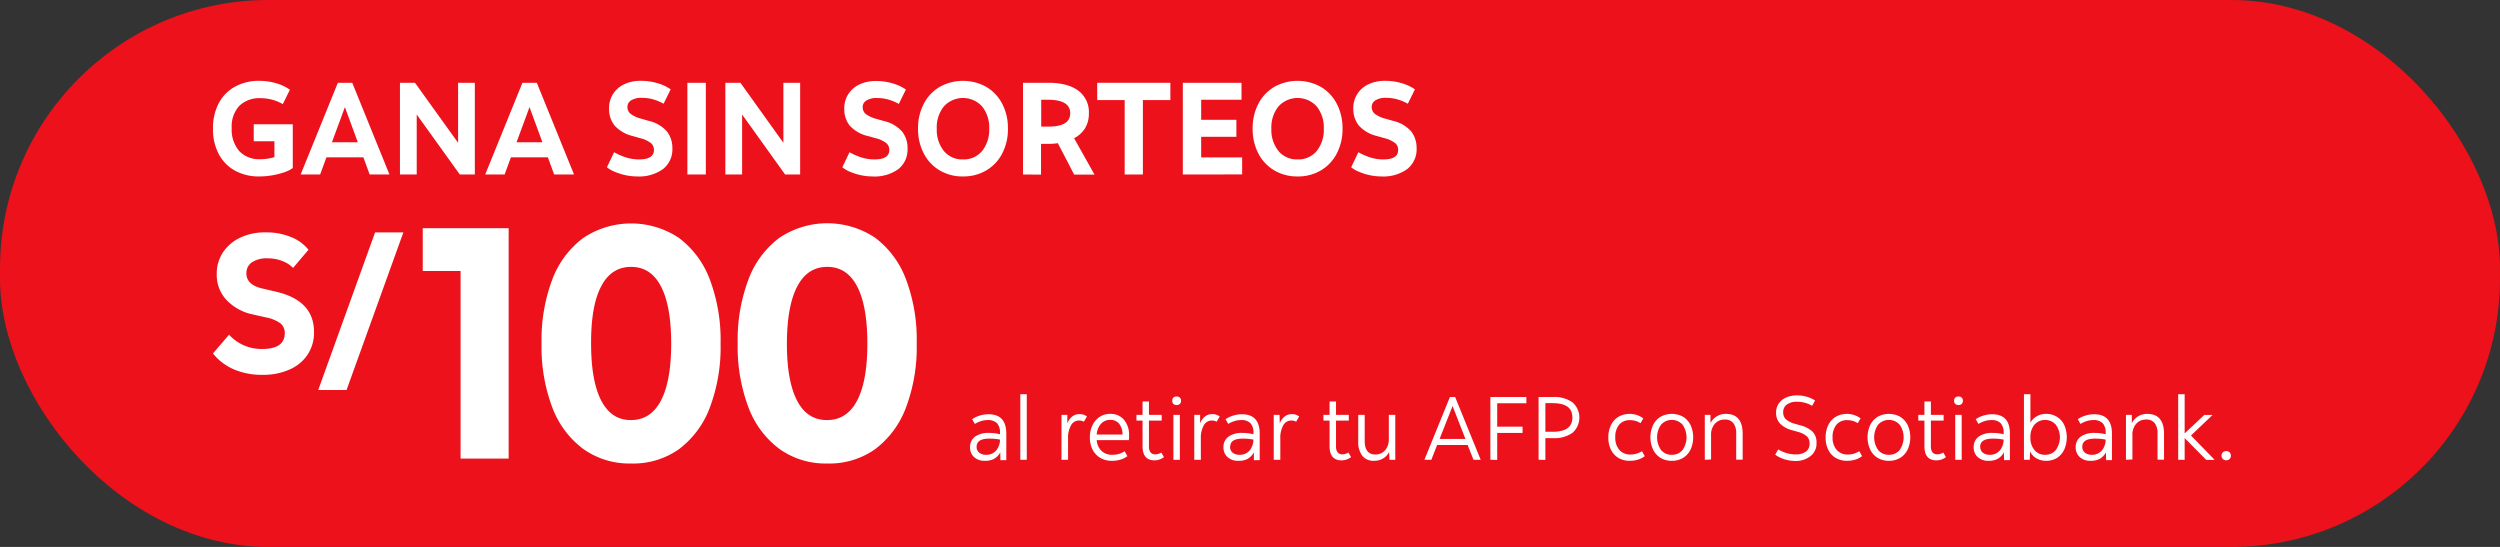<svg xmlns="http://www.w3.org/2000/svg" viewBox="0 0 676.71 148.05"><rect x="0" y="0" width="676.71" height="148.05" fill="#333333" stroke="none"/><defs><style>.cls-1{fill:#ec111a;}.cls-2{fill:#fff;}</style></defs><g id="Capa_2" data-name="Capa 2"><g id="Capa_1-2" data-name="Capa 1"><rect class="cls-1" width="676.71" height="148.05" rx="72.66"/><path class="cls-2" d="M266.57,124.73a4.12,4.12,0,0,1-2.9-1,3.45,3.45,0,0,1-1.09-2.7,3.37,3.37,0,0,1,1.36-2.84,6.09,6.09,0,0,1,3.8-1c.47,0,.95,0,1.46.08a10.72,10.72,0,0,1,1.48.28v-.31a3.81,3.81,0,0,0-.8-2.69,3.42,3.42,0,0,0-2.56-.84,5.86,5.86,0,0,0-1.79.28,7.57,7.57,0,0,0-1.66.76l-.73-1.28a7.28,7.28,0,0,1,2.15-1,7.93,7.93,0,0,1,2.28-.34q4.81,0,4.82,5.23v7.2H270.8l-.05-2.11a4.22,4.22,0,0,1-1.69,1.76A5,5,0,0,1,266.57,124.73Zm-2.22-3.8a2,2,0,0,0,.7,1.59,2.82,2.82,0,0,0,1.88.58,3.42,3.42,0,0,0,2.68-1.11,4.58,4.58,0,0,0,1.07-3c-.49-.09-1-.16-1.41-.2s-.9-.06-1.34-.06C265.55,118.7,264.35,119.44,264.35,120.93Z"/><path class="cls-2" d="M276.18,124.46V106.7h1.75v17.76Z"/><path class="cls-2" d="M287.33,124.46V112.3h1.58l0,2.31a4.3,4.3,0,0,1,1.31-1.86,3.08,3.08,0,0,1,2-.65,3.16,3.16,0,0,1,2,.63l-.83,1.42a2.62,2.62,0,0,0-1.31-.32,2.44,2.44,0,0,0-2.18,1.31,7,7,0,0,0-.79,3.63v5.69Z"/><path class="cls-2" d="M301,124.73a6.11,6.11,0,0,1-3.17-.79,5.54,5.54,0,0,1-2.08-2.21,7.17,7.17,0,0,1-.74-3.33,7.43,7.43,0,0,1,.71-3.31,5.69,5.69,0,0,1,1.94-2.25,5.11,5.11,0,0,1,2.85-.81,4.7,4.7,0,0,1,3.74,1.59,6.36,6.36,0,0,1,1.37,4.27c0,.18,0,.39,0,.64a4,4,0,0,1-.08.6h-8.68a4.53,4.53,0,0,0,1.29,2.91,4.07,4.07,0,0,0,3,1.06,5.76,5.76,0,0,0,3.27-.95l.75,1.32a5.79,5.79,0,0,1-1.84.93A7.55,7.55,0,0,1,301,124.73Zm-.49-11.07a3.23,3.23,0,0,0-2.51,1.08,4.91,4.91,0,0,0-1.14,2.88h7a4.74,4.74,0,0,0-.93-2.93A3,3,0,0,0,300.49,113.66Z"/><path class="cls-2" d="M312.51,124.61q-3.24,0-3.24-3.85v-6.91h-1.65V112.3h1.65v-3.63H311v3.63h3.45v1.55H311v6.91a2.58,2.58,0,0,0,.45,1.71,1.64,1.64,0,0,0,1.3.51,3.24,3.24,0,0,0,1.61-.49l.7,1.24a4.13,4.13,0,0,1-2.58.88Z"/><path class="cls-2" d="M318.5,109.64a1.24,1.24,0,0,1-.87-.3,1.1,1.1,0,0,1-.32-.86,1.13,1.13,0,0,1,.32-.87,1.4,1.4,0,0,1,1.73,0,1.13,1.13,0,0,1,.33.87,1.11,1.11,0,0,1-.33.86A1.23,1.23,0,0,1,318.5,109.64Zm-.88,14.82V112.3h1.75v12.16Z"/><path class="cls-2" d="M323.27,124.46V112.3h1.58l0,2.31a4.3,4.3,0,0,1,1.31-1.86,3.08,3.08,0,0,1,2-.65,3.16,3.16,0,0,1,2,.63l-.83,1.42a2.62,2.62,0,0,0-1.31-.32,2.44,2.44,0,0,0-2.18,1.31,7,7,0,0,0-.79,3.63v5.69Z"/><path class="cls-2" d="M335.17,124.73a4.11,4.11,0,0,1-2.9-1,3.46,3.46,0,0,1-1.1-2.7,3.38,3.38,0,0,1,1.37-2.84,6.08,6.08,0,0,1,3.79-1c.47,0,1,0,1.46.08a10.58,10.58,0,0,1,1.49.28v-.31a3.76,3.76,0,0,0-.81-2.69,3.38,3.38,0,0,0-2.55-.84,5.82,5.82,0,0,0-1.79.28,7.64,7.64,0,0,0-1.67.76l-.73-1.28a7.46,7.46,0,0,1,2.16-1,7.91,7.91,0,0,1,2.27-.34c3.22,0,4.82,1.74,4.82,5.23v7.2H339.4l0-2.11a4.28,4.28,0,0,1-1.69,1.76A5,5,0,0,1,335.17,124.73Zm-2.22-3.8a2,2,0,0,0,.7,1.59,2.82,2.82,0,0,0,1.88.58,3.43,3.43,0,0,0,2.68-1.11,4.64,4.64,0,0,0,1.07-3c-.49-.09-1-.16-1.41-.2s-.9-.06-1.34-.06C334.14,118.7,333,119.44,333,120.93Z"/><path class="cls-2" d="M344.78,124.46V112.3h1.58l.05,2.31a4.3,4.3,0,0,1,1.31-1.86,3.08,3.08,0,0,1,1.95-.65,3.16,3.16,0,0,1,2,.63l-.83,1.42a2.62,2.62,0,0,0-1.31-.32,2.44,2.44,0,0,0-2.18,1.31,7,7,0,0,0-.79,3.63v5.69Z"/><path class="cls-2" d="M363.13,124.61q-3.24,0-3.24-3.85v-6.91h-1.66V112.3h1.66v-3.63h1.75v3.63h3.46v1.55h-3.46v6.91a2.58,2.58,0,0,0,.45,1.71,1.64,1.64,0,0,0,1.3.51,3.21,3.21,0,0,0,1.61-.49l.71,1.24a4.3,4.3,0,0,1-1.16.64A4.19,4.19,0,0,1,363.13,124.61Z"/><path class="cls-2" d="M371.93,124.73a3.86,3.86,0,0,1-3.18-1.35,6.16,6.16,0,0,1-1.1-3.95V112.3h1.75v7q0,3.74,2.9,3.73a3.45,3.45,0,0,0,1.89-.53,3.63,3.63,0,0,0,1.27-1.44,4.63,4.63,0,0,0,.47-2.1V112.3h1.75v12.16H376.1l-.08-2.14a4.16,4.16,0,0,1-1.63,1.77A4.65,4.65,0,0,1,371.93,124.73Z"/><path class="cls-2" d="M385.56,124.46l6.91-17h1.41l6.92,17h-1.95l-1.58-4H389l-1.56,4Zm4.11-5.64h7l-3.48-8.91Z"/><path class="cls-2" d="M403.42,124.46v-17h9.74v1.7h-7.89v6.33h6.86v1.7h-6.86v7.3Z"/><path class="cls-2" d="M416.47,124.46v-17h3.84a8.51,8.51,0,0,1,5.34,1.45,5.5,5.5,0,0,1,0,8.25,8.57,8.57,0,0,1-5.34,1.44h-2v5.89Zm3.84-15.33h-2v7.74h2q5.31,0,5.31-3.87T420.31,109.13Z"/><path class="cls-2" d="M441.19,124.73a5.89,5.89,0,0,1-3.13-.79,5.29,5.29,0,0,1-2-2.21,7.22,7.22,0,0,1-.71-3.3,7.42,7.42,0,0,1,.72-3.36,5.37,5.37,0,0,1,2-2.24,6.22,6.22,0,0,1,6.74.41l-.75,1.32a4.83,4.83,0,0,0-1.37-.63,5.42,5.42,0,0,0-1.46-.2,3.65,3.65,0,0,0-3,1.29,5.2,5.2,0,0,0-1,3.36,5,5,0,0,0,1.09,3.39,3.87,3.87,0,0,0,3.09,1.26,5.69,5.69,0,0,0,1.55-.22,7.47,7.47,0,0,0,1.5-.66l.75,1.32a5.48,5.48,0,0,1-1.8.93A7.26,7.26,0,0,1,441.19,124.73Z"/><path class="cls-2" d="M452.53,124.73a5.83,5.83,0,0,1-3.07-.8,5.44,5.44,0,0,1-2-2.24,8,8,0,0,1,0-6.63,5.48,5.48,0,0,1,2-2.23,6.31,6.31,0,0,1,6.15,0,5.52,5.52,0,0,1,2,2.23,8.09,8.09,0,0,1,0,6.63,5.49,5.49,0,0,1-2,2.24A5.81,5.81,0,0,1,452.53,124.73Zm0-1.63a3.59,3.59,0,0,0,2.92-1.31,6,6,0,0,0,0-6.82,3.91,3.91,0,0,0-5.84,0,6,6,0,0,0,0,6.82A3.58,3.58,0,0,0,452.53,123.1Z"/><path class="cls-2" d="M461.46,124.46V112.3H463l0,2.26a4.42,4.42,0,0,1,1.67-1.84,4.6,4.6,0,0,1,2.49-.69q4.54,0,4.55,5.4v7h-1.75v-7a4.65,4.65,0,0,0-.74-2.86,2.76,2.76,0,0,0-2.33-1,3.45,3.45,0,0,0-2.73,1.17,4.45,4.45,0,0,0-1,3.06v6.57Z"/><path class="cls-2" d="M486,124.78a10.07,10.07,0,0,1-3-.47,8.33,8.33,0,0,1-2.48-1.23l.8-1.44a9.52,9.52,0,0,0,2.26,1A8.42,8.42,0,0,0,486,123a4.71,4.71,0,0,0,2.82-.74,2.55,2.55,0,0,0,1-2.16,2.62,2.62,0,0,0-.74-2,6.26,6.26,0,0,0-2.52-1.23l-1.44-.41a6.94,6.94,0,0,1-3.28-1.79,4.18,4.18,0,0,1-1.08-3,4.26,4.26,0,0,1,.71-2.43,4.65,4.65,0,0,1,2-1.63,7.08,7.08,0,0,1,3-.59,9.17,9.17,0,0,1,2.64.39,7.6,7.6,0,0,1,2.2,1l-.8,1.44a7.18,7.18,0,0,0-1.87-.8,7.84,7.84,0,0,0-2.17-.3,4.54,4.54,0,0,0-2.79.75,2.48,2.48,0,0,0-1,2.1,2.54,2.54,0,0,0,.75,1.9,6,6,0,0,0,2.46,1.22l1.41.41a7.43,7.43,0,0,1,3.4,1.78,4.2,4.2,0,0,1,1,3,4.24,4.24,0,0,1-1.54,3.48A6.4,6.4,0,0,1,486,124.78Z"/><path class="cls-2" d="M500,124.73a5.89,5.89,0,0,1-3.13-.79,5.31,5.31,0,0,1-2-2.21,7.35,7.35,0,0,1-.7-3.3,7.56,7.56,0,0,1,.71-3.36,5.44,5.44,0,0,1,2-2.24,6.24,6.24,0,0,1,6.75.41l-.76,1.32a4.77,4.77,0,0,0-1.36-.63,5.47,5.47,0,0,0-1.46-.2,3.65,3.65,0,0,0-3,1.29,5.21,5.21,0,0,0-1,3.36,5,5,0,0,0,1.1,3.39,3.87,3.87,0,0,0,3.09,1.26,5.69,5.69,0,0,0,1.55-.22,7.16,7.16,0,0,0,1.49-.66l.76,1.32a5.68,5.68,0,0,1-1.8.93A7.26,7.26,0,0,1,500,124.73Z"/><path class="cls-2" d="M511.29,124.73a5.79,5.79,0,0,1-3.06-.8,5.37,5.37,0,0,1-2-2.24,8,8,0,0,1,0-6.63,5.41,5.41,0,0,1,2-2.23,6.29,6.29,0,0,1,6.14,0,5.45,5.45,0,0,1,2,2.23,8,8,0,0,1,0,6.63,5.42,5.42,0,0,1-2,2.24A5.77,5.77,0,0,1,511.29,124.73Zm0-1.63a3.6,3.6,0,0,0,2.93-1.31,6,6,0,0,0,0-6.82,3.92,3.92,0,0,0-5.85,0,6,6,0,0,0,0,6.82A3.59,3.59,0,0,0,511.29,123.1Z"/><path class="cls-2" d="M524.14,124.61q-3.23,0-3.23-3.85v-6.91h-1.66V112.3h1.66v-3.63h1.75v3.63h3.45v1.55h-3.45v6.91a2.58,2.58,0,0,0,.45,1.71,1.64,1.64,0,0,0,1.3.51,3.24,3.24,0,0,0,1.61-.49l.7,1.24a4.07,4.07,0,0,1-2.58.88Z"/><path class="cls-2" d="M530.13,109.64a1.22,1.22,0,0,1-.86-.3,1.11,1.11,0,0,1-.33-.86,1.13,1.13,0,0,1,.33-.87,1.38,1.38,0,0,1,1.72,0,1.13,1.13,0,0,1,.33.87,1.11,1.11,0,0,1-.33.86A1.22,1.22,0,0,1,530.13,109.64Zm-.88,14.82V112.3H531v12.16Z"/><path class="cls-2" d="M538.23,124.73a4.1,4.1,0,0,1-2.89-1,3.46,3.46,0,0,1-1.1-2.7,3.4,3.4,0,0,1,1.36-2.84,6.11,6.11,0,0,1,3.8-1c.47,0,1,0,1.46.08a10.86,10.86,0,0,1,1.49.28v-.31a3.76,3.76,0,0,0-.81-2.69,3.39,3.39,0,0,0-2.55-.84,5.82,5.82,0,0,0-1.79.28,7.64,7.64,0,0,0-1.67.76l-.73-1.28a7.4,7.4,0,0,1,2.15-1,8,8,0,0,1,2.28-.34q4.82,0,4.82,5.23v7.2h-1.58l-.05-2.11a4.35,4.35,0,0,1-1.69,1.76A5,5,0,0,1,538.23,124.73Zm-2.21-3.8a2,2,0,0,0,.69,1.59,2.83,2.83,0,0,0,1.89.58,3.4,3.4,0,0,0,2.67-1.11,4.59,4.59,0,0,0,1.08-3c-.49-.09-1-.16-1.42-.2s-.9-.06-1.33-.06C537.21,118.7,536,119.44,536,120.93Z"/><path class="cls-2" d="M553.86,124.73a5.07,5.07,0,0,1-2.63-.67,4.26,4.26,0,0,1-1.73-1.86l-.07,2.26h-1.58V106.7h1.75v7.71a4.41,4.41,0,0,1,1.71-1.72,4.94,4.94,0,0,1,2.52-.66,5.33,5.33,0,0,1,2.93.79,5.24,5.24,0,0,1,2,2.23,8.33,8.33,0,0,1,0,6.64,5.43,5.43,0,0,1-1.93,2.24A5.33,5.33,0,0,1,553.86,124.73Zm-.25-1.63a3.55,3.55,0,0,0,2.87-1.3,5.85,5.85,0,0,0,0-6.83,3.88,3.88,0,0,0-5.8,0,5.13,5.13,0,0,0-1.08,3.41,5.18,5.18,0,0,0,1.09,3.44A3.62,3.62,0,0,0,553.61,123.1Z"/><path class="cls-2" d="M565.85,124.73a4.1,4.1,0,0,1-2.89-1,3.46,3.46,0,0,1-1.1-2.7,3.4,3.4,0,0,1,1.36-2.84,6.11,6.11,0,0,1,3.8-1c.47,0,1,0,1.46.08a10.45,10.45,0,0,1,1.48.28v-.31a3.76,3.76,0,0,0-.8-2.69,3.39,3.39,0,0,0-2.55-.84,5.82,5.82,0,0,0-1.79.28,7.64,7.64,0,0,0-1.67.76l-.73-1.28a7.4,7.4,0,0,1,2.15-1,7.93,7.93,0,0,1,2.28-.34q4.81,0,4.82,5.23v7.2h-1.58l-.05-2.11a4.35,4.35,0,0,1-1.69,1.76A5,5,0,0,1,565.85,124.73Zm-2.21-3.8a2,2,0,0,0,.69,1.59,2.83,2.83,0,0,0,1.89.58,3.4,3.4,0,0,0,2.67-1.11,4.53,4.53,0,0,0,1.07-3c-.48-.09-1-.16-1.41-.2s-.9-.06-1.34-.06C564.83,118.7,563.64,119.44,563.64,120.93Z"/><path class="cls-2" d="M575.46,124.46V112.3h1.59l0,2.26a4.48,4.48,0,0,1,1.67-1.84,4.63,4.63,0,0,1,2.5-.69q4.54,0,4.55,5.4v7h-1.76v-7a4.59,4.59,0,0,0-.74-2.86,2.74,2.74,0,0,0-2.32-1,3.47,3.47,0,0,0-2.74,1.17,4.44,4.44,0,0,0-1,3.06v6.57Z"/><path class="cls-2" d="M589.6,124.46V106.7h1.75v10.61l5.33-5h2.24l-5.86,5.57,6.4,6.59h-2.29l-5.82-5.89v5.89Z"/><path class="cls-2" d="M602.6,124.59a1.25,1.25,0,0,1-.9-.35,1.13,1.13,0,0,1-.37-.9,1.16,1.16,0,0,1,.37-.9,1.37,1.37,0,0,1,1.81,0,1.22,1.22,0,0,1,.35.9,1.19,1.19,0,0,1-.35.9A1.26,1.26,0,0,1,602.6,124.59Z"/><path class="cls-2" d="M70.21,47.76a13.3,13.3,0,0,1-6.65-1.59,11,11,0,0,1-4.36-4.49,14.25,14.25,0,0,1-1.55-6.82,14.43,14.43,0,0,1,1.56-6.92,10.92,10.92,0,0,1,4.4-4.48,13.4,13.4,0,0,1,6.67-1.58,16.06,16.06,0,0,1,4.47.65,12,12,0,0,1,3.72,1.76l-1.92,3.9A11.07,11.07,0,0,0,73.7,27a12.16,12.16,0,0,0-3.14-.42,7.79,7.79,0,0,0-5.78,2.07,8.2,8.2,0,0,0-2.06,6,8.87,8.87,0,0,0,2,6.19,7.26,7.26,0,0,0,5.66,2.25,13,13,0,0,0,3.9-.56v-4.3h-5.6v-4.6H79.25V45.49a8.77,8.77,0,0,1-2.34,1.16,20.86,20.86,0,0,1-3.25.81A20.45,20.45,0,0,1,70.21,47.76Z"/><path class="cls-2" d="M81.38,47.23,91.45,22.41h3.9l10.07,24.82h-5.36l-1.7-4.64h-10l-1.7,4.64Zm8.47-8.72h7L93.36,29Z"/><path class="cls-2" d="M108.26,47.23V22.41h4.07L124,38.65V22.41h4.53V47.23h-4.07L112.8,31V47.23Z"/><path class="cls-2" d="M131.34,47.23l10.07-24.82h3.9l10.07,24.82H150l-1.7-4.64h-10l-1.71,4.64Zm8.48-8.72h7L143.33,29Z"/><path class="cls-2" d="M172.44,47.76a15,15,0,0,1-3.07-.33,16.37,16.37,0,0,1-2.92-.91,8.87,8.87,0,0,1-2.17-1.24l1.95-4.08a16.43,16.43,0,0,0,3.25,1.42,11.48,11.48,0,0,0,3.53.53c2.64,0,4-.85,4-2.55a2.47,2.47,0,0,0-.76-1.83,8.17,8.17,0,0,0-3.07-1.4l-1.85-.53a9.57,9.57,0,0,1-5-2.89,7.13,7.13,0,0,1-1.47-4.56,7.15,7.15,0,0,1,1.08-3.95,7.23,7.23,0,0,1,3-2.62,10.14,10.14,0,0,1,4.52-.94,15.55,15.55,0,0,1,4.43.62,12.18,12.18,0,0,1,3.65,1.68l-1.91,3.9a13.72,13.72,0,0,0-2.79-1.17,11,11,0,0,0-3-.42,5.25,5.25,0,0,0-3,.67,2.06,2.06,0,0,0-1,1.77,2.38,2.38,0,0,0,.78,1.83,8.2,8.2,0,0,0,3.05,1.4l1.84.53a9.36,9.36,0,0,1,5,2.87A7.22,7.22,0,0,1,182,40.14a6.75,6.75,0,0,1-2.53,5.62A11.06,11.06,0,0,1,172.44,47.76Z"/><path class="cls-2" d="M186.06,47.23V22.41h5V47.23Z"/><path class="cls-2" d="M196.34,47.23V22.41h4.08l11.63,16.24V22.41h4.54V47.23h-4.08L200.88,31V47.23Z"/><path class="cls-2" d="M236.13,47.76a14.93,14.93,0,0,1-3.07-.33,16.74,16.74,0,0,1-2.93-.91A9,9,0,0,1,228,45.28l1.95-4.08a16.43,16.43,0,0,0,3.25,1.42,11.46,11.46,0,0,0,3.52.53q4,0,4-2.55a2.44,2.44,0,0,0-.77-1.83,8,8,0,0,0-3.06-1.4L235,36.84A9.57,9.57,0,0,1,230,34a7.13,7.13,0,0,1-1.47-4.56,7.15,7.15,0,0,1,1.08-3.95,7.23,7.23,0,0,1,3-2.62,10.14,10.14,0,0,1,4.52-.94,15.55,15.55,0,0,1,4.43.62,12.3,12.3,0,0,1,3.65,1.68l-1.91,3.9a13.72,13.72,0,0,0-2.79-1.17,11,11,0,0,0-3-.42,5.25,5.25,0,0,0-3,.67,2.07,2.07,0,0,0-1,1.77,2.38,2.38,0,0,0,.78,1.83,8.28,8.28,0,0,0,3.05,1.4l1.85.53a9.36,9.36,0,0,1,5,2.87,7.22,7.22,0,0,1,1.47,4.58,6.75,6.75,0,0,1-2.53,5.62A11.06,11.06,0,0,1,236.13,47.76Z"/><path class="cls-2" d="M260.67,47.76a12,12,0,0,1-6.33-1.65,11.26,11.26,0,0,1-4.29-4.57,14.17,14.17,0,0,1-1.55-6.72,14.17,14.17,0,0,1,1.55-6.72,11.32,11.32,0,0,1,4.29-4.57,13,13,0,0,1,12.66,0,11.46,11.46,0,0,1,4.29,4.57,14.17,14.17,0,0,1,1.54,6.72,14.17,14.17,0,0,1-1.54,6.72A11.39,11.39,0,0,1,267,46.11,12.1,12.1,0,0,1,260.67,47.76Zm0-4.61a6.39,6.39,0,0,0,5.17-2.28,9.11,9.11,0,0,0,1.92-6,9.06,9.06,0,0,0-1.92-6.06,7,7,0,0,0-10.35,0,9.06,9.06,0,0,0-1.92,6.06,9.11,9.11,0,0,0,1.92,6A6.41,6.41,0,0,0,260.67,43.15Z"/><path class="cls-2" d="M276.91,47.23V22.41h6.84c3.52,0,6.24.71,8.14,2.14a7.2,7.2,0,0,1,2.85,6.12,7.63,7.63,0,0,1-1,4,7.41,7.41,0,0,1-3,2.74l5.53,9.86h-5.5l-4.43-8.51a17.3,17.3,0,0,1-2.55.18h-2v8.33ZM283.75,27h-1.91v7.27h2q5.85,0,5.85-3.62T283.75,27Z"/><path class="cls-2" d="M304.43,47.23V27.09H297V22.41H316.8v4.68h-7.44V47.23Z"/><path class="cls-2" d="M320.17,47.23V22.41h15.89V27H325.14v5.42h9.53v4.61h-9.53v5.57h11.09v4.61Z"/><path class="cls-2" d="M351.23,47.76a12.1,12.1,0,0,1-6.33-1.65,11.39,11.39,0,0,1-4.29-4.57,14.29,14.29,0,0,1-1.54-6.72,14.29,14.29,0,0,1,1.54-6.72,11.46,11.46,0,0,1,4.29-4.57,13,13,0,0,1,12.66,0,11.32,11.32,0,0,1,4.29,4.57,14.17,14.17,0,0,1,1.55,6.72,14.17,14.17,0,0,1-1.55,6.72,11.26,11.26,0,0,1-4.29,4.57A12,12,0,0,1,351.23,47.76Zm0-4.61a6.41,6.41,0,0,0,5.18-2.28,9.11,9.11,0,0,0,1.92-6,9.06,9.06,0,0,0-1.92-6.06,7,7,0,0,0-10.35,0,9.06,9.06,0,0,0-1.92,6.06,9.11,9.11,0,0,0,1.92,6A6.39,6.39,0,0,0,351.23,43.15Z"/><path class="cls-2" d="M373.89,47.76a14.91,14.91,0,0,1-3.06-.33,16.48,16.48,0,0,1-2.93-.91,8.6,8.6,0,0,1-2.16-1.24l1.95-4.08a16.6,16.6,0,0,0,3.24,1.42,11.52,11.52,0,0,0,3.53.53q4,0,4-2.55a2.43,2.43,0,0,0-.76-1.83,8.09,8.09,0,0,0-3.07-1.4l-1.84-.53a9.57,9.57,0,0,1-5-2.89,7.13,7.13,0,0,1-1.47-4.56,7,7,0,0,1,4.09-6.57,10.2,10.2,0,0,1,4.52-.94,15.57,15.57,0,0,1,4.44.62A12.41,12.41,0,0,1,383,24.18l-1.92,3.9a13.4,13.4,0,0,0-2.78-1.17,11,11,0,0,0-3-.42,5.23,5.23,0,0,0-3,.67,2.07,2.07,0,0,0-1,1.77,2.38,2.38,0,0,0,.78,1.83,8.28,8.28,0,0,0,3.05,1.4l1.85.53a9.36,9.36,0,0,1,5,2.87,7.22,7.22,0,0,1,1.47,4.58,6.75,6.75,0,0,1-2.54,5.62A11,11,0,0,1,373.89,47.76Z"/><path class="cls-2" d="M57.65,95.67,62,90.6a11.83,11.83,0,0,0,9,3.86q6.07,0,6.08-4.28a3.28,3.28,0,0,0-1.19-2.67,9.85,9.85,0,0,0-4-1.61l-3.28-.75a13.65,13.65,0,0,1-7.29-3.93,9.92,9.92,0,0,1-2.65-7,10.43,10.43,0,0,1,1.69-5.92,11.56,11.56,0,0,1,4.71-4A15.71,15.71,0,0,1,72,62.9a17.45,17.45,0,0,1,6.72,1.24A11.46,11.46,0,0,1,83.5,67.6l-4.17,4.92a8.14,8.14,0,0,0-2.94-1.88,10.8,10.8,0,0,0-3.93-.71A7.21,7.21,0,0,0,68.2,71a3.53,3.53,0,0,0-1.51,3c0,2.08,1.48,3.46,4.44,4.12l3.44.8Q85,81.29,85,89.86A10.82,10.82,0,0,1,83.26,96,11.21,11.21,0,0,1,78.43,100a17.24,17.24,0,0,1-7.35,1.46A19.16,19.16,0,0,1,63.34,100,14.46,14.46,0,0,1,57.65,95.67Z"/><path class="cls-2" d="M86.14,105.56,101.53,62.9h7.66L93.81,105.56Z"/><path class="cls-2" d="M124.67,124.13V73.35H114.43V61.77h23.25v62.36Z"/><path class="cls-2" d="M170.82,125.46a21.44,21.44,0,0,1-12.92-3.92,24.94,24.94,0,0,1-8.38-11.18A46.33,46.33,0,0,1,146.59,93a46.39,46.39,0,0,1,2.93-17.42,24.94,24.94,0,0,1,8.38-11.18,23.32,23.32,0,0,1,25.88,0,25,25,0,0,1,8.33,11.18A46.38,46.38,0,0,1,195.05,93a46.32,46.32,0,0,1-2.94,17.41,25,25,0,0,1-8.33,11.18A21.42,21.42,0,0,1,170.82,125.46Zm0-11.76q5.34,0,8.1-5.3T181.68,93q0-10.15-2.76-15.46t-8.1-5.3q-5.35,0-8.11,5.3T160,93q0,10.15,2.76,15.45T170.82,113.7Z"/><path class="cls-2" d="M223.91,125.46A21.44,21.44,0,0,1,211,121.54a24.85,24.85,0,0,1-8.37-11.18A46.32,46.32,0,0,1,199.68,93a46.38,46.38,0,0,1,2.94-17.42A24.85,24.85,0,0,1,211,64.35a23.32,23.32,0,0,1,25.88,0,25,25,0,0,1,8.33,11.18A46.38,46.38,0,0,1,248.14,93a46.32,46.32,0,0,1-2.94,17.41,25,25,0,0,1-8.33,11.18A21.38,21.38,0,0,1,223.91,125.46Zm0-11.76q5.34,0,8.11-5.3T234.78,93q0-10.15-2.76-15.46t-8.11-5.3q-5.34,0-8.11,5.3T213,93q0,10.15,2.76,15.45T223.91,113.7Z"/></g></g></svg>